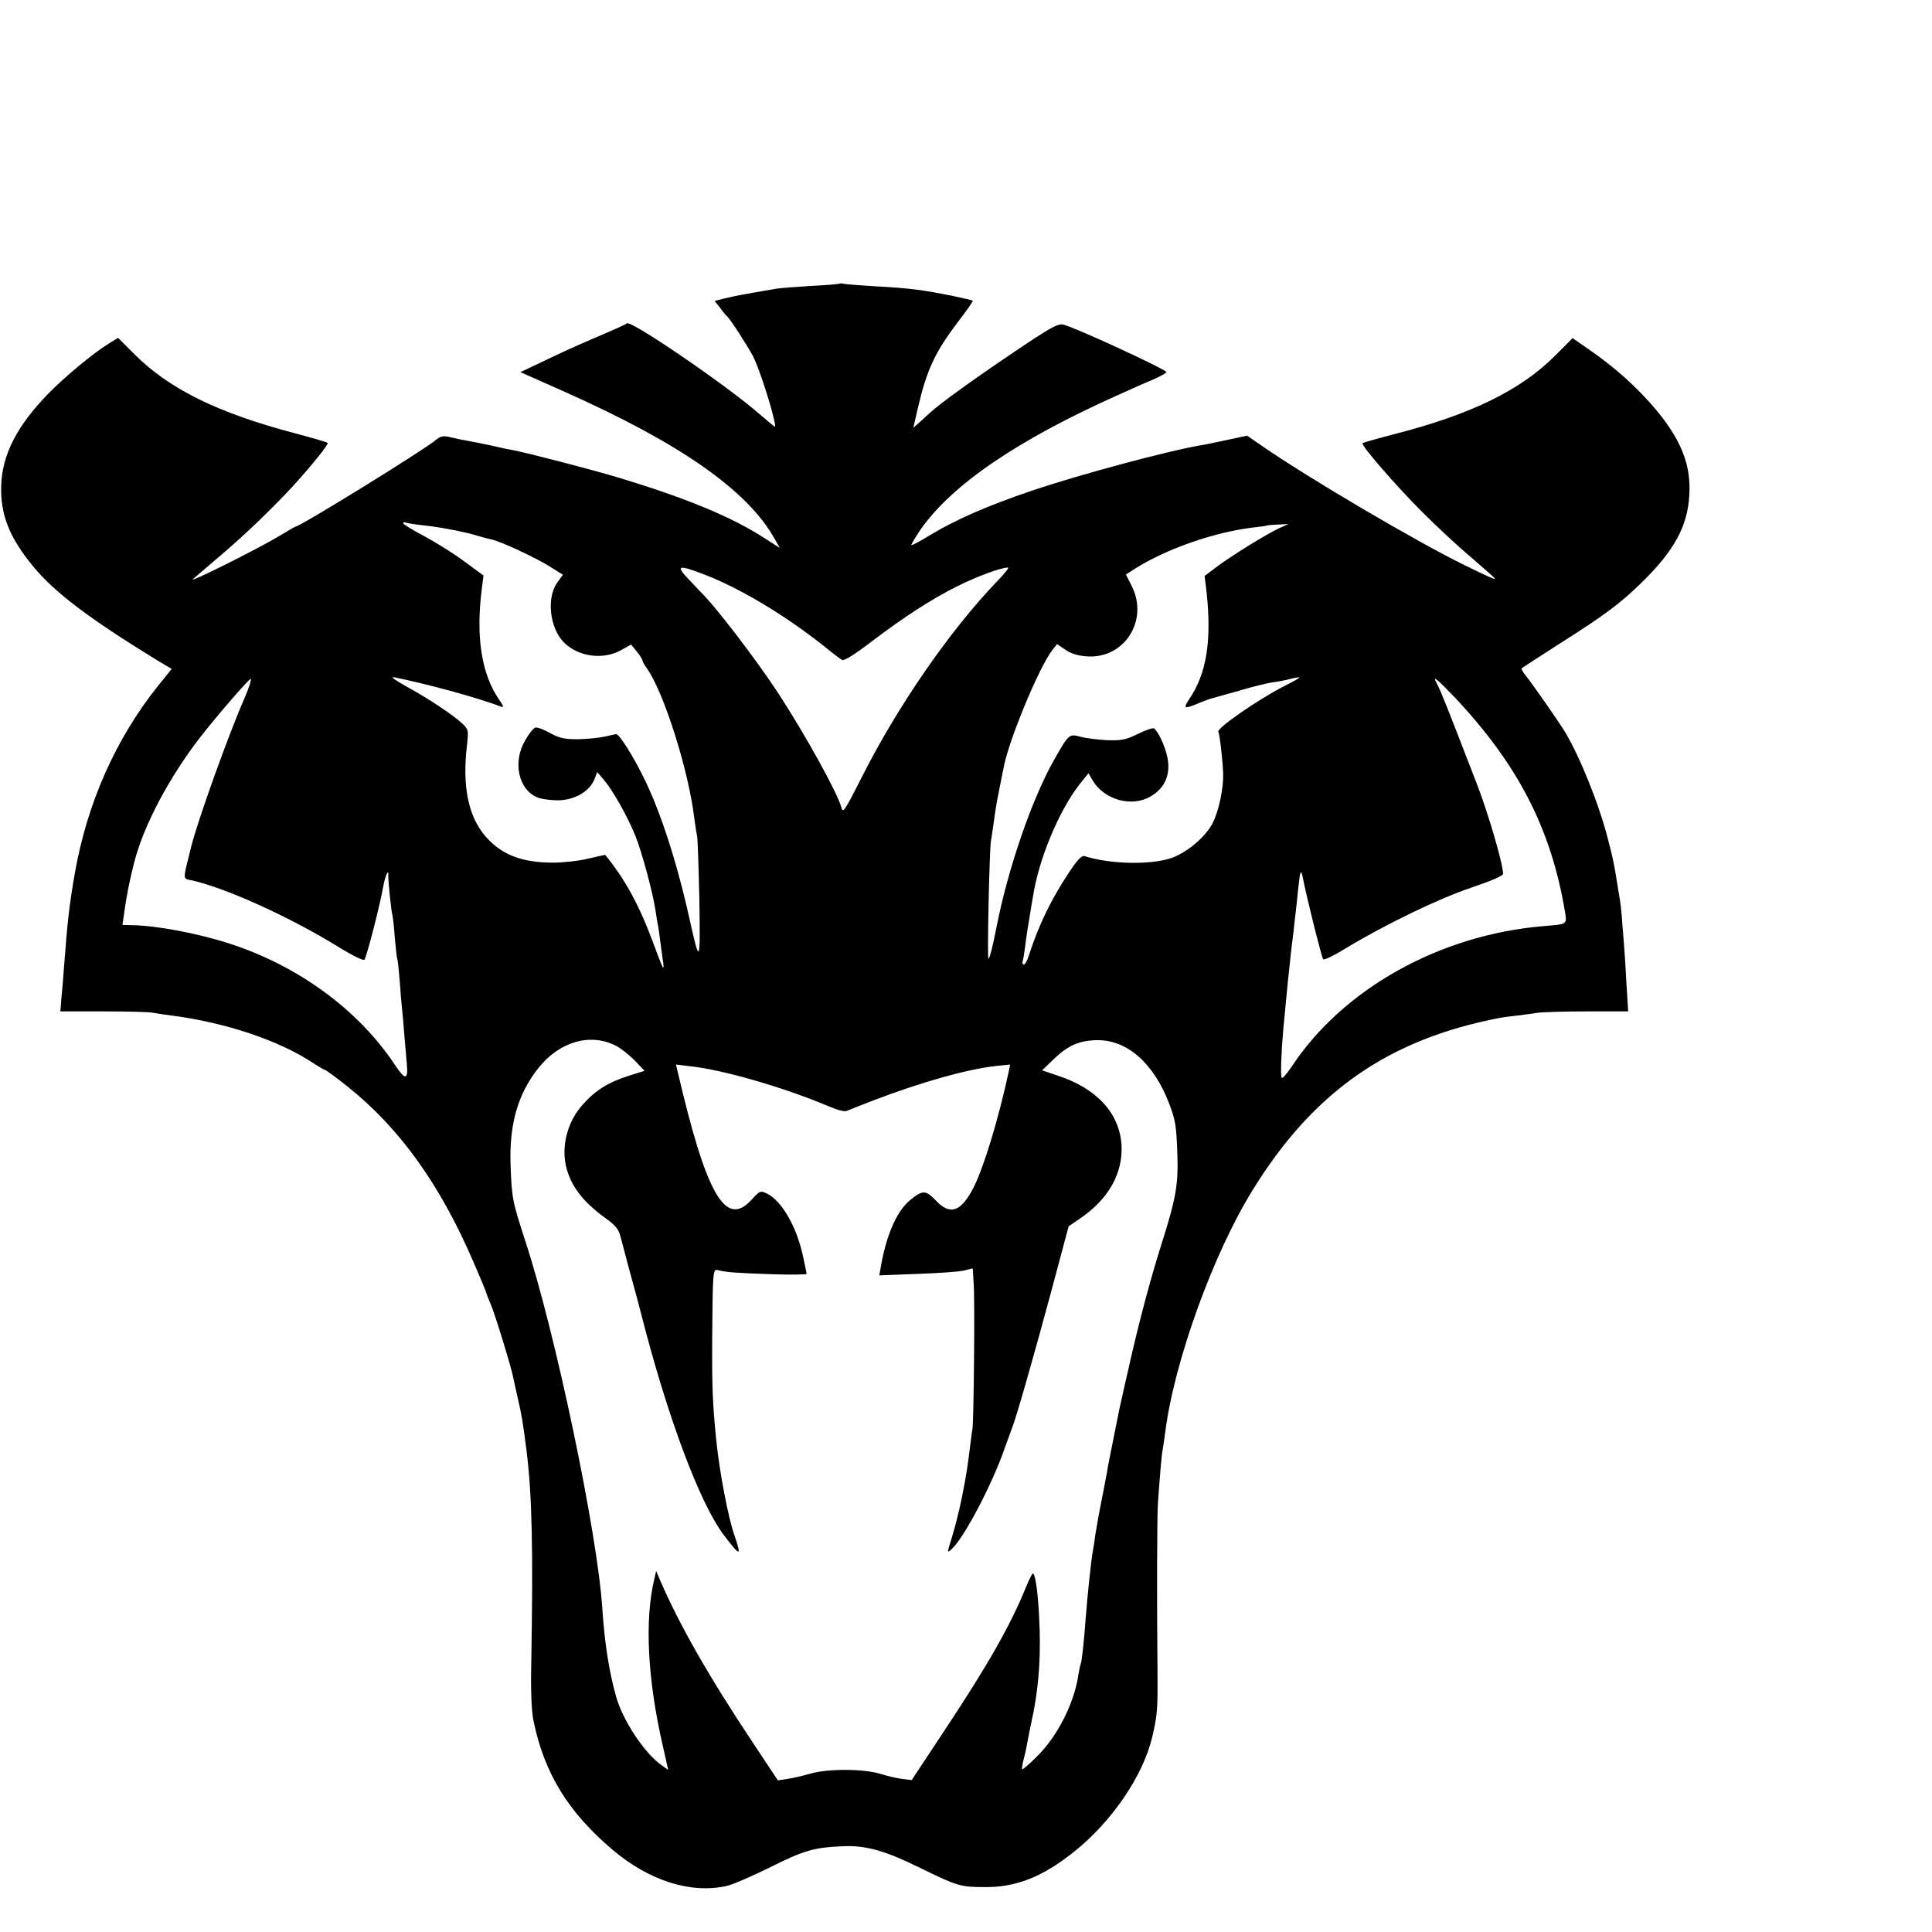 <?xml version="1.0" standalone="no"?>
<!DOCTYPE svg PUBLIC "-//W3C//DTD SVG 20010904//EN"
 "http://www.w3.org/TR/2001/REC-SVG-20010904/DTD/svg10.dtd">
<svg version="1.0" xmlns="http://www.w3.org/2000/svg"
 width="16pt" height="16pt" viewBox="0 0 16 16"
 preserveAspectRatio="xMidYMid meet">
<g transform="translate(0,16) scale(0.002,-0.002)"
fill="#000000" stroke="none">
<path d="M3478 6826 c-1 -2 -56 -7 -120 -10 -65 -4 -128 -9 -140 -11 -13 -2
-52 -9 -88 -15 -36 -6 -89 -16 -118 -23 l-53 -13 23 -29 c12 -17 25 -32 29
-35 12 -10 87 -126 108 -167 29 -57 91 -256 91 -290 0 -3 -30 22 -67 54 -134
117 -530 388 -547 374 -6 -5 -51 -25 -100 -46 -49 -20 -146 -63 -215 -96
l-126 -60 187 -83 c477 -213 755 -408 866 -608 l21 -37 -67 43 c-133 86 -323
164 -593 246 -115 35 -390 106 -449 117 -14 2 -52 10 -85 18 -33 7 -76 16 -95
19 -19 3 -52 10 -73 15 -32 8 -42 6 -65 -13 -57 -46 -559 -356 -577 -356 -2 0
-32 -17 -66 -38 -97 -58 -386 -202 -359 -179 3 2 52 45 110 94 108 92 219 199
301 288 77 84 151 176 146 181 -3 3 -64 21 -136 40 -319 84 -520 183 -664 327
l-68 68 -36 -22 c-67 -41 -187 -141 -255 -211 -129 -133 -189 -252 -193 -378
-4 -121 34 -216 132 -335 88 -107 230 -215 512 -388 l62 -37 -55 -68 c-176
-219 -295 -487 -346 -777 -24 -139 -30 -194 -45 -390 -3 -44 -8 -103 -11 -131
l-4 -52 178 0 c99 0 192 -2 208 -6 16 -3 49 -8 74 -11 225 -29 447 -104 587
-197 23 -15 45 -28 48 -28 4 0 46 -31 94 -69 218 -174 386 -409 526 -737 26
-60 48 -113 49 -119 1 -5 10 -27 19 -48 17 -40 86 -264 93 -305 3 -13 11 -52
19 -86 15 -66 19 -86 35 -211 23 -183 28 -406 20 -875 -3 -122 1 -206 9 -245
45 -219 144 -379 328 -535 151 -128 325 -183 473 -149 24 5 106 41 181 78 138
69 180 81 296 86 97 5 176 -17 328 -92 147 -72 163 -77 260 -77 131 -2 242 42
372 146 156 124 286 314 324 475 21 89 23 115 22 263 -3 340 -2 658 2 710 8
113 15 196 19 215 2 11 7 45 11 75 37 291 198 738 363 1004 251 406 562 623
1022 711 14 3 48 7 75 10 28 4 64 8 80 11 17 3 108 6 203 6 l174 0 -7 111 c-3
62 -8 135 -10 162 -2 28 -7 79 -9 115 -3 36 -8 76 -11 90 -2 14 -7 39 -9 55
-12 76 -18 105 -37 177 -36 144 -117 346 -182 453 -19 31 -134 197 -159 227
-12 15 -20 29 -17 31 2 2 74 48 159 103 188 119 250 166 339 253 133 130 189
232 196 360 8 123 -32 226 -135 351 -79 95 -176 182 -288 258 l-60 42 -74 -74
c-142 -142 -347 -242 -658 -322 -74 -19 -136 -37 -138 -39 -8 -8 138 -176 248
-286 58 -58 149 -143 203 -188 53 -46 97 -84 97 -87 0 -4 -15 2 -120 53 -203
99 -653 364 -845 497 l-61 42 -84 -18 c-47 -10 -98 -21 -115 -23 -136 -24
-494 -120 -687 -185 -192 -65 -324 -123 -432 -189 -38 -23 -70 -40 -72 -38 -2
2 15 30 37 63 131 188 404 373 820 559 57 26 125 56 152 67 26 12 47 24 47 27
0 11 -386 189 -428 197 -22 5 -57 -15 -202 -113 -178 -120 -305 -212 -350
-253 -14 -13 -35 -32 -46 -42 l-22 -19 19 83 c37 158 71 230 165 354 36 47 64
87 62 89 -2 2 -38 10 -80 19 -128 26 -181 33 -333 41 -60 4 -115 8 -122 10 -6
2 -13 2 -15 1z m-1728 -1001 c72 -7 188 -30 236 -46 17 -5 40 -11 50 -13 38
-8 184 -76 239 -111 l56 -35 -22 -30 c-48 -64 -33 -194 29 -253 61 -58 162
-70 236 -28 l39 22 23 -28 c13 -15 23 -32 24 -36 0 -5 8 -21 19 -35 71 -101
173 -425 196 -621 4 -30 9 -63 12 -75 2 -12 6 -131 9 -266 4 -265 2 -268 -42
-70 -52 233 -120 442 -189 581 -44 90 -101 179 -113 179 -4 0 -25 -5 -47 -10
-22 -5 -71 -10 -110 -11 -58 0 -78 4 -118 26 -26 15 -54 25 -61 22 -8 -3 -27
-27 -41 -52 -53 -89 -29 -204 50 -237 17 -7 56 -12 88 -12 67 2 127 36 148 86
l12 31 29 -34 c38 -46 95 -147 129 -230 27 -67 73 -237 84 -313 3 -21 7 -48
10 -60 2 -12 7 -43 10 -71 4 -27 8 -63 11 -79 5 -42 0 -32 -41 79 -47 127 -95
223 -152 303 -24 34 -46 62 -48 62 -2 0 -34 -7 -72 -16 -37 -9 -102 -16 -143
-16 -128 0 -212 32 -278 107 -73 83 -99 209 -78 382 6 59 6 63 -21 88 -37 35
-141 104 -233 154 -41 23 -64 39 -50 37 143 -29 344 -84 445 -122 12 -5 10 3
-9 30 -73 107 -96 261 -71 457 l7 56 -83 61 c-46 34 -121 80 -166 104 -46 24
-83 47 -83 51 0 5 3 6 8 4 4 -3 36 -8 72 -12z m3545 -13 c-53 -25 -197 -114
-258 -160 l-49 -37 8 -65 c22 -204 0 -339 -71 -444 -27 -40 -22 -43 33 -20 20
9 44 17 52 20 8 2 61 17 118 33 56 17 121 33 145 36 23 3 57 10 75 15 17 4 32
7 32 4 0 -2 -28 -18 -62 -35 -107 -54 -286 -178 -273 -190 5 -6 18 -117 20
-174 1 -61 -18 -153 -44 -204 -31 -59 -110 -125 -177 -146 -87 -27 -250 -23
-353 10 -12 4 -30 -15 -68 -73 -72 -109 -123 -215 -163 -339 -7 -23 -17 -40
-22 -37 -4 3 -6 8 -4 12 2 4 7 32 11 62 3 30 11 82 17 115 5 33 12 74 15 90
22 152 107 357 193 467 l37 46 17 -29 c48 -81 162 -113 240 -67 55 32 79 80
73 144 -5 43 -32 112 -57 137 -4 5 -34 -5 -66 -21 -51 -25 -69 -29 -129 -27
-38 2 -88 8 -110 14 -48 13 -49 12 -109 -93 -92 -162 -192 -450 -240 -697 -15
-76 -28 -129 -33 -129 -6 0 4 448 10 485 2 11 7 47 12 80 4 33 13 90 21 127 7
37 16 80 19 95 19 112 148 422 203 492 l19 24 34 -23 c22 -16 51 -25 89 -28
156 -11 258 149 186 292 l-24 47 39 25 c132 83 333 152 491 170 29 3 54 7 55
8 1 1 22 3 45 4 l43 2 -40 -18z m-2373 -193 c143 -56 323 -163 483 -289 38
-31 75 -59 82 -63 7 -5 55 25 120 75 142 107 248 176 358 231 80 40 180 77
209 77 6 0 -15 -26 -45 -57 -193 -200 -412 -516 -561 -812 -70 -138 -78 -151
-84 -125 -14 57 -149 301 -261 473 -89 136 -262 363 -323 421 -3 3 -25 27 -50
53 -54 57 -42 60 72 16z m-1887 -451 c-4 -13 -13 -36 -20 -53 -66 -149 -196
-511 -223 -620 -36 -143 -36 -133 1 -140 140 -31 406 -151 610 -277 55 -34
102 -57 106 -52 9 10 66 233 77 299 8 46 24 83 22 50 -1 -22 11 -141 17 -165
2 -8 7 -51 10 -95 4 -44 8 -82 10 -85 2 -3 6 -43 10 -90 3 -47 8 -101 10 -120
2 -19 7 -71 10 -115 4 -44 8 -96 10 -116 5 -61 -8 -61 -48 -1 -151 229 -400
412 -687 505 -126 41 -302 75 -404 76 l-39 1 7 48 c9 69 24 143 42 212 39 153
146 354 276 521 72 92 197 236 206 238 2 1 0 -9 -3 -21z m4991 -58 c260 -277
395 -540 453 -878 10 -62 15 -58 -89 -67 -429 -36 -829 -260 -1041 -581 -21
-31 -39 -52 -42 -47 -5 10 -2 103 7 203 13 140 24 250 31 310 2 19 7 60 11 90
3 30 7 66 9 80 2 14 6 57 10 95 8 78 12 89 19 54 16 -83 79 -335 85 -341 4 -4
45 15 91 44 168 101 387 207 521 252 83 28 134 50 133 58 -1 44 -63 255 -109
373 -121 313 -149 384 -163 410 -15 29 -14 29 4 15 10 -8 41 -40 70 -70z
m-3476 -1440 c20 -10 55 -38 78 -61 l41 -43 -67 -21 c-84 -27 -137 -60 -190
-120 -62 -70 -88 -168 -68 -255 19 -80 69 -146 163 -214 42 -30 55 -46 63 -79
6 -23 22 -82 35 -132 23 -83 45 -165 51 -190 109 -426 242 -780 341 -911 69
-91 75 -92 44 -1 -26 73 -62 265 -75 392 -15 152 -18 210 -17 420 2 275 3 291
22 286 34 -9 73 -12 217 -17 83 -3 152 -2 152 1 0 3 -7 38 -16 78 -26 118 -86
222 -145 253 -31 15 -31 15 -68 -25 -107 -116 -186 21 -305 532 l-7 29 58 -7
c135 -14 390 -88 572 -165 43 -18 70 -25 80 -19 9 4 57 23 106 42 205 78 387
129 509 143 l59 6 -7 -33 c-40 -187 -101 -388 -143 -473 -53 -104 -98 -121
-158 -57 -42 44 -55 44 -107 1 -56 -46 -100 -149 -122 -283 l-5 -28 157 6 c86
3 174 9 194 14 l36 9 4 -67 c5 -81 0 -555 -5 -596 -3 -16 -8 -57 -12 -90 -14
-119 -42 -258 -74 -363 -20 -64 -20 -64 0 -46 51 46 167 267 218 414 13 36 27
74 31 85 15 35 86 282 162 564 l73 273 45 31 c119 80 180 187 174 305 -8 132
-102 235 -264 288 l-65 22 48 46 c60 58 107 78 182 79 124 0 232 -96 296 -262
27 -71 30 -94 34 -206 5 -131 -6 -188 -65 -375 -48 -151 -97 -336 -140 -530
-12 -52 -24 -104 -26 -115 -3 -11 -7 -31 -10 -45 -3 -14 -14 -70 -25 -125 -11
-55 -23 -113 -25 -130 -3 -16 -14 -75 -25 -130 -11 -55 -21 -115 -24 -133 -2
-18 -6 -45 -9 -60 -8 -40 -23 -188 -31 -290 -6 -86 -16 -176 -20 -182 -2 -3
-6 -24 -10 -47 -17 -116 -87 -254 -172 -337 -31 -31 -58 -54 -60 -52 -2 2 0
21 6 42 6 22 13 55 16 74 3 19 11 55 16 80 27 120 38 242 34 380 -4 130 -15
223 -27 235 -2 3 -15 -21 -28 -53 -66 -163 -159 -326 -344 -605 l-131 -198
-40 5 c-22 3 -62 12 -90 21 -68 21 -216 22 -288 1 -32 -9 -75 -19 -96 -22
l-40 -6 -99 149 c-184 276 -307 491 -388 678 l-17 40 -8 -35 c-40 -168 -28
-412 35 -687 l23 -102 -28 20 c-72 51 -160 185 -188 284 -29 105 -47 216 -57
365 -20 312 -195 1146 -320 1525 -53 163 -55 175 -60 316 -5 166 31 290 115
396 87 110 215 147 321 93z"/>
</g>
</svg>
